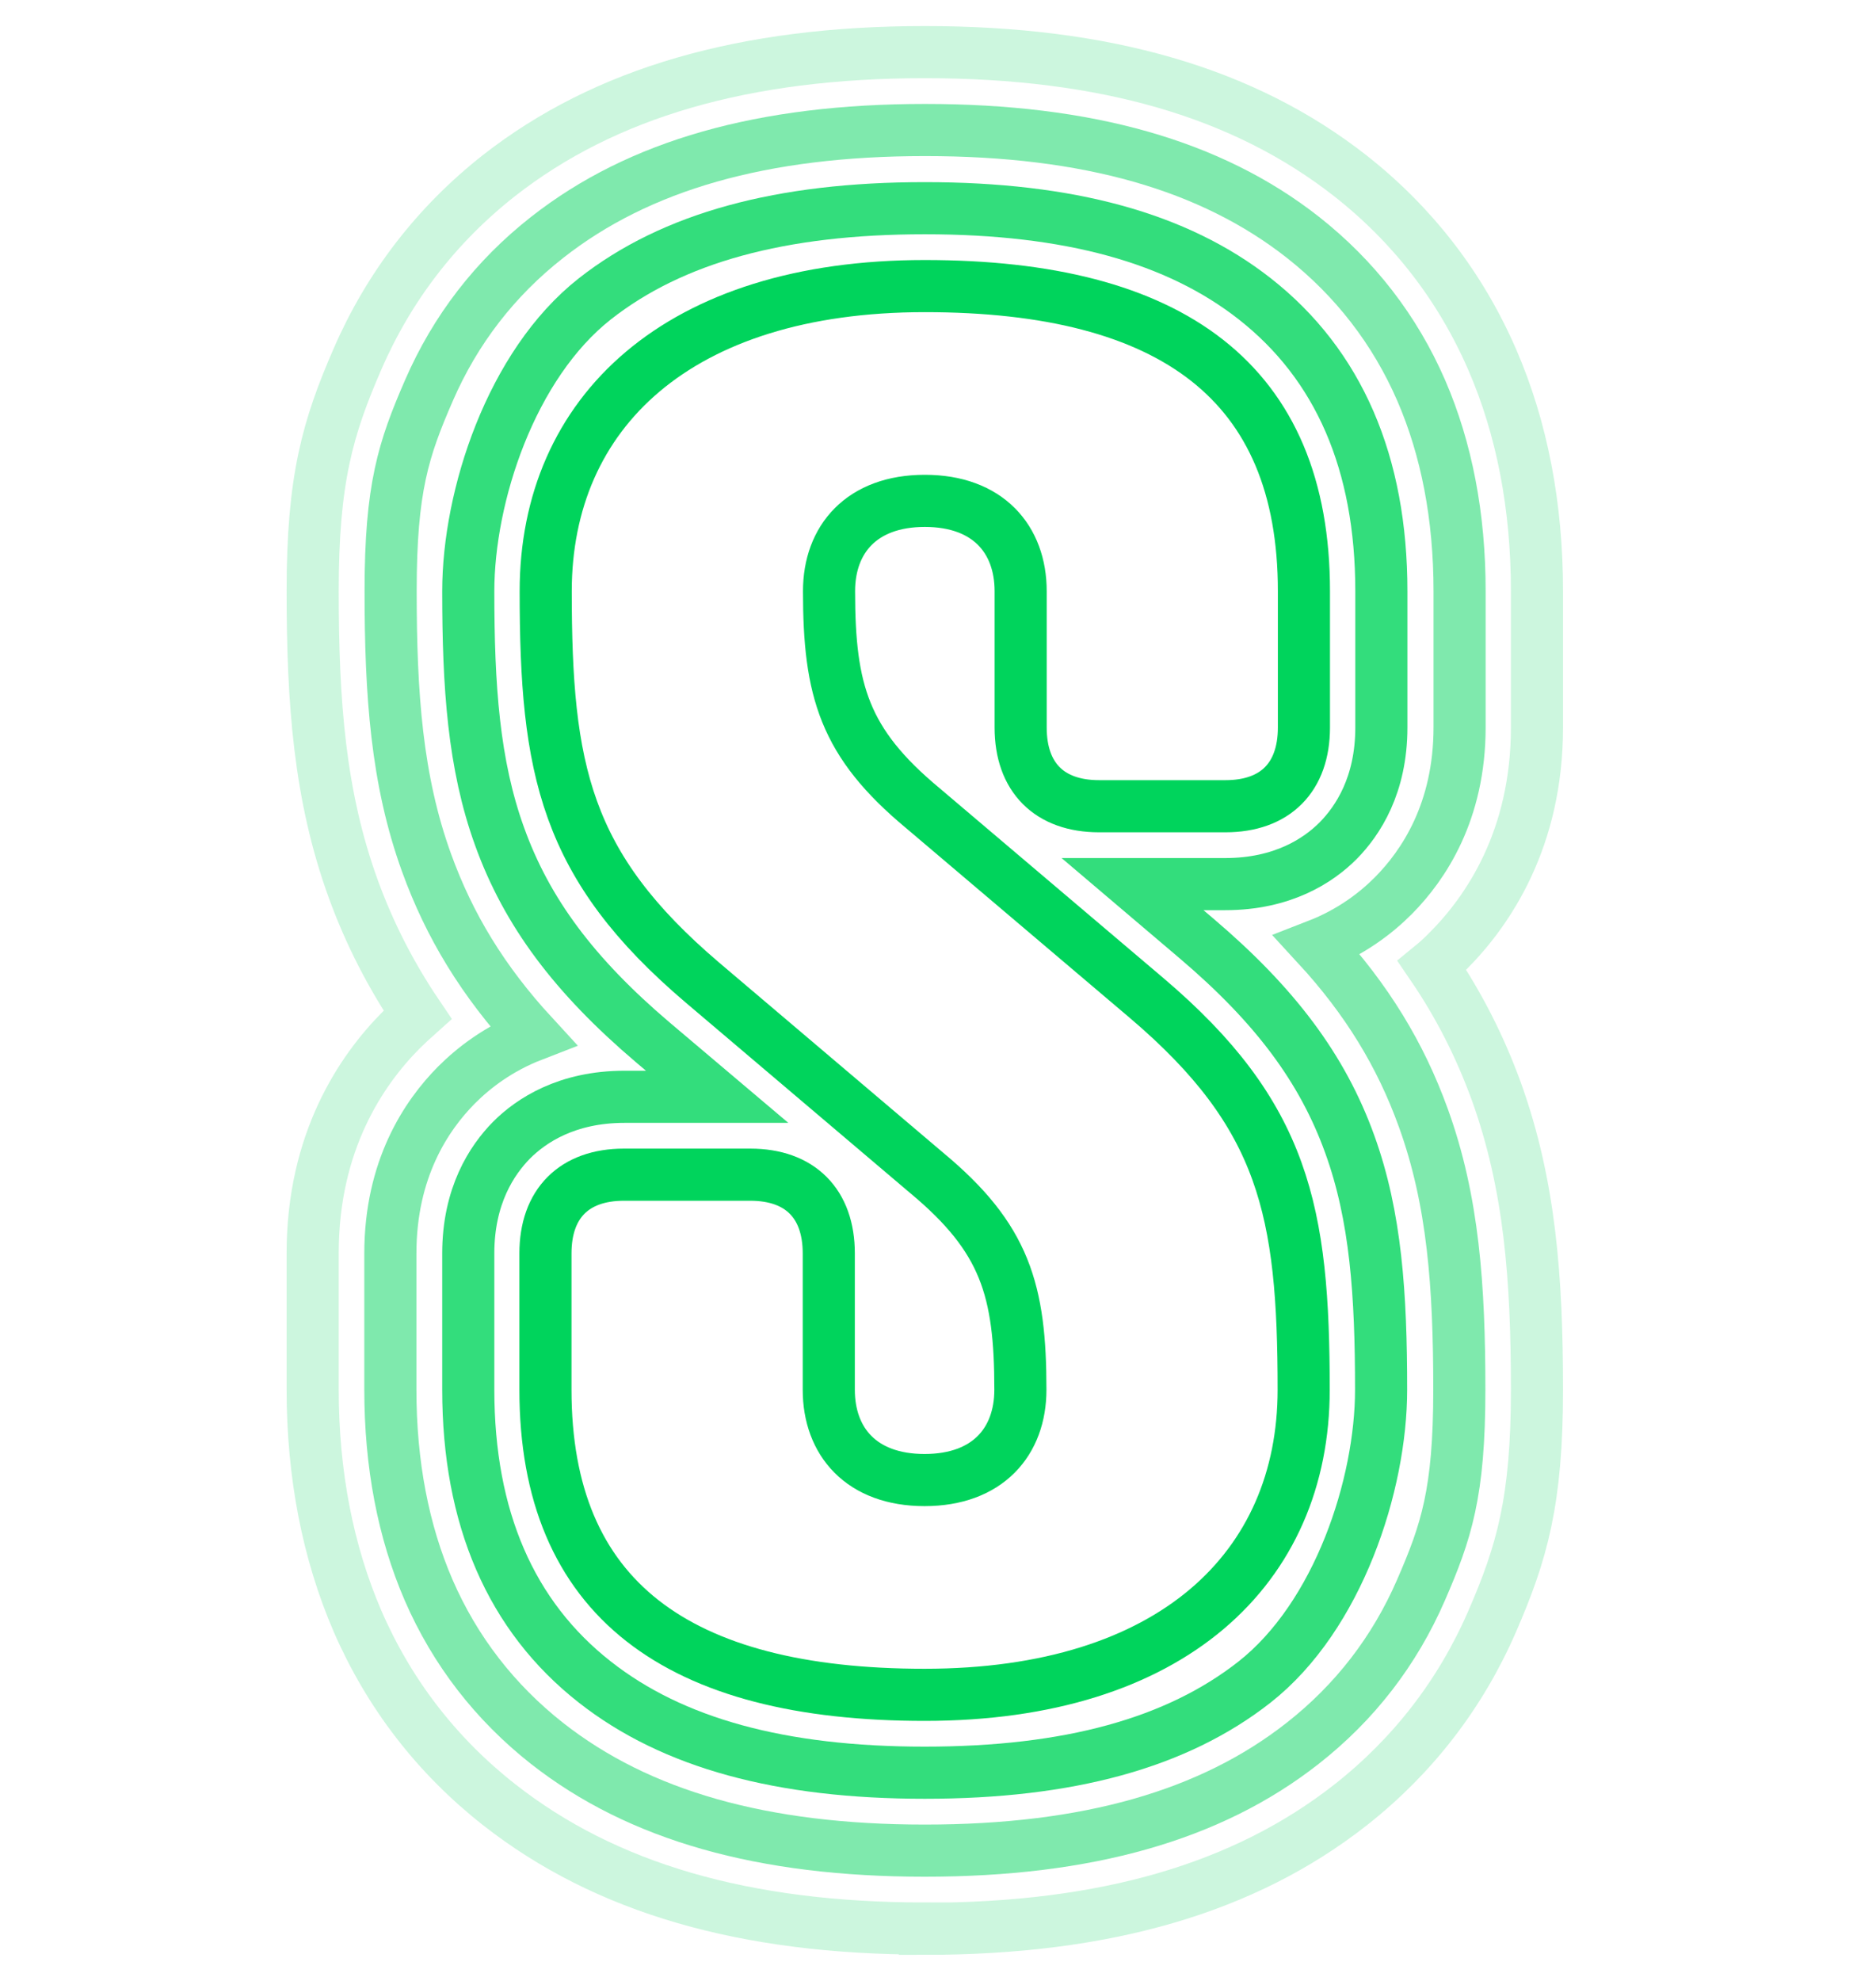<svg width="36" height="38" viewBox="0 0 36 38" fill="none" xmlns="http://www.w3.org/2000/svg">
<path opacity="0.2" d="M17.747 36.995C14.284 36.995 11.615 36.218 9.578 34.619C8.38 33.678 7.466 32.492 6.86 31.097C6.293 29.782 6 28.288 6 26.654V24.039C6 21.912 6.924 20.537 7.704 19.755C7.804 19.655 7.908 19.56 8.013 19.466C7.501 18.709 7.093 17.912 6.78 17.055C6.129 15.261 6 13.468 6 11.331C6 9.194 6.288 8.203 6.86 6.888C7.466 5.493 8.38 4.308 9.578 3.366C11.61 1.777 14.284 1 17.747 1C21.211 1 23.879 1.777 25.917 3.376C27.114 4.318 28.029 5.503 28.635 6.898C29.206 8.213 29.494 9.707 29.494 11.341V13.956C29.494 16.083 28.565 17.463 27.79 18.24C27.691 18.34 27.591 18.435 27.482 18.524C27.999 19.281 28.401 20.078 28.714 20.935C29.36 22.729 29.494 24.522 29.494 26.659C29.494 28.796 29.206 29.787 28.635 31.102C28.029 32.497 27.114 33.682 25.917 34.624C23.879 36.223 21.206 37 17.747 37V36.995Z" stroke="#00D45C" stroke-miterlimit="10"/>
<path opacity="0.5" d="M17.747 35.501C14.632 35.501 12.261 34.828 10.497 33.443C9.498 32.656 8.733 31.67 8.226 30.504C7.739 29.379 7.491 28.088 7.491 26.659V24.044C7.491 22.425 8.181 21.398 8.758 20.816C9.091 20.482 9.568 20.113 10.224 19.859C9.27 18.823 8.624 17.762 8.186 16.552C7.61 14.963 7.496 13.314 7.496 11.336C7.496 9.359 7.744 8.611 8.231 7.491C8.738 6.325 9.498 5.339 10.502 4.552C12.266 3.167 14.636 2.494 17.752 2.494C20.868 2.494 23.238 3.167 25.002 4.552C26.001 5.339 26.766 6.325 27.273 7.491C27.76 8.616 28.009 9.907 28.009 11.336V13.951C28.009 15.57 27.318 16.596 26.741 17.179C26.409 17.513 25.931 17.882 25.276 18.136C26.23 19.172 26.876 20.233 27.313 21.443C27.889 23.032 28.004 24.681 28.004 26.659C28.004 28.636 27.755 29.384 27.268 30.504C26.761 31.67 26.001 32.656 24.997 33.443C23.233 34.828 20.863 35.501 17.747 35.501Z" stroke="#00D45C" stroke-miterlimit="10"/>
<path opacity="0.8" d="M17.747 34.006C14.979 34.006 12.907 33.438 11.416 32.268C9.801 31.003 8.986 29.115 8.986 26.659V24.044C8.986 22.938 9.439 22.255 9.816 21.872C10.194 21.493 10.88 21.04 11.983 21.04H13.762L12.525 19.994C11.019 18.714 10.11 17.498 9.588 16.049C9.086 14.664 8.986 13.164 8.986 11.341C8.986 9.518 9.806 6.998 11.416 5.732C12.907 4.562 14.979 3.994 17.747 3.994C20.515 3.994 22.587 4.562 24.078 5.732C25.693 6.998 26.508 8.885 26.508 11.341V13.956C26.508 15.062 26.056 15.745 25.678 16.128C25.3 16.507 24.615 16.96 23.512 16.96H21.733L22.965 18.006C24.471 19.286 25.38 20.502 25.902 21.951C26.404 23.336 26.503 24.836 26.503 26.659C26.503 28.482 25.683 31.003 24.073 32.268C22.582 33.438 20.51 34.006 17.742 34.006H17.747Z" stroke="#00D45C" stroke-miterlimit="10"/>
<path d="M17.707 15.501L22.006 19.147C24.649 21.393 25.017 23.237 25.017 26.659C25.017 30.081 22.483 32.512 17.742 32.512C13.002 32.512 10.467 30.669 10.467 26.659V24.044C10.467 23.087 11.019 22.534 11.973 22.534H14.398C15.352 22.534 15.904 23.087 15.904 24.044V26.659C15.904 27.655 16.53 28.392 17.742 28.392C18.955 28.392 19.581 27.655 19.581 26.659C19.581 24.746 19.288 23.75 17.782 22.499L13.484 18.853C10.84 16.607 10.472 14.763 10.472 11.341C10.472 7.919 13.007 5.488 17.747 5.488C22.488 5.488 25.022 7.331 25.022 11.341V13.956C25.022 14.913 24.471 15.466 23.516 15.466H21.091C20.137 15.466 19.586 14.913 19.586 13.956V11.341C19.586 10.345 18.96 9.608 17.747 9.608C16.535 9.608 15.909 10.345 15.909 11.341C15.909 13.254 16.202 14.25 17.707 15.501Z" stroke="#00D45C" stroke-miterlimit="10"/>
</svg>
